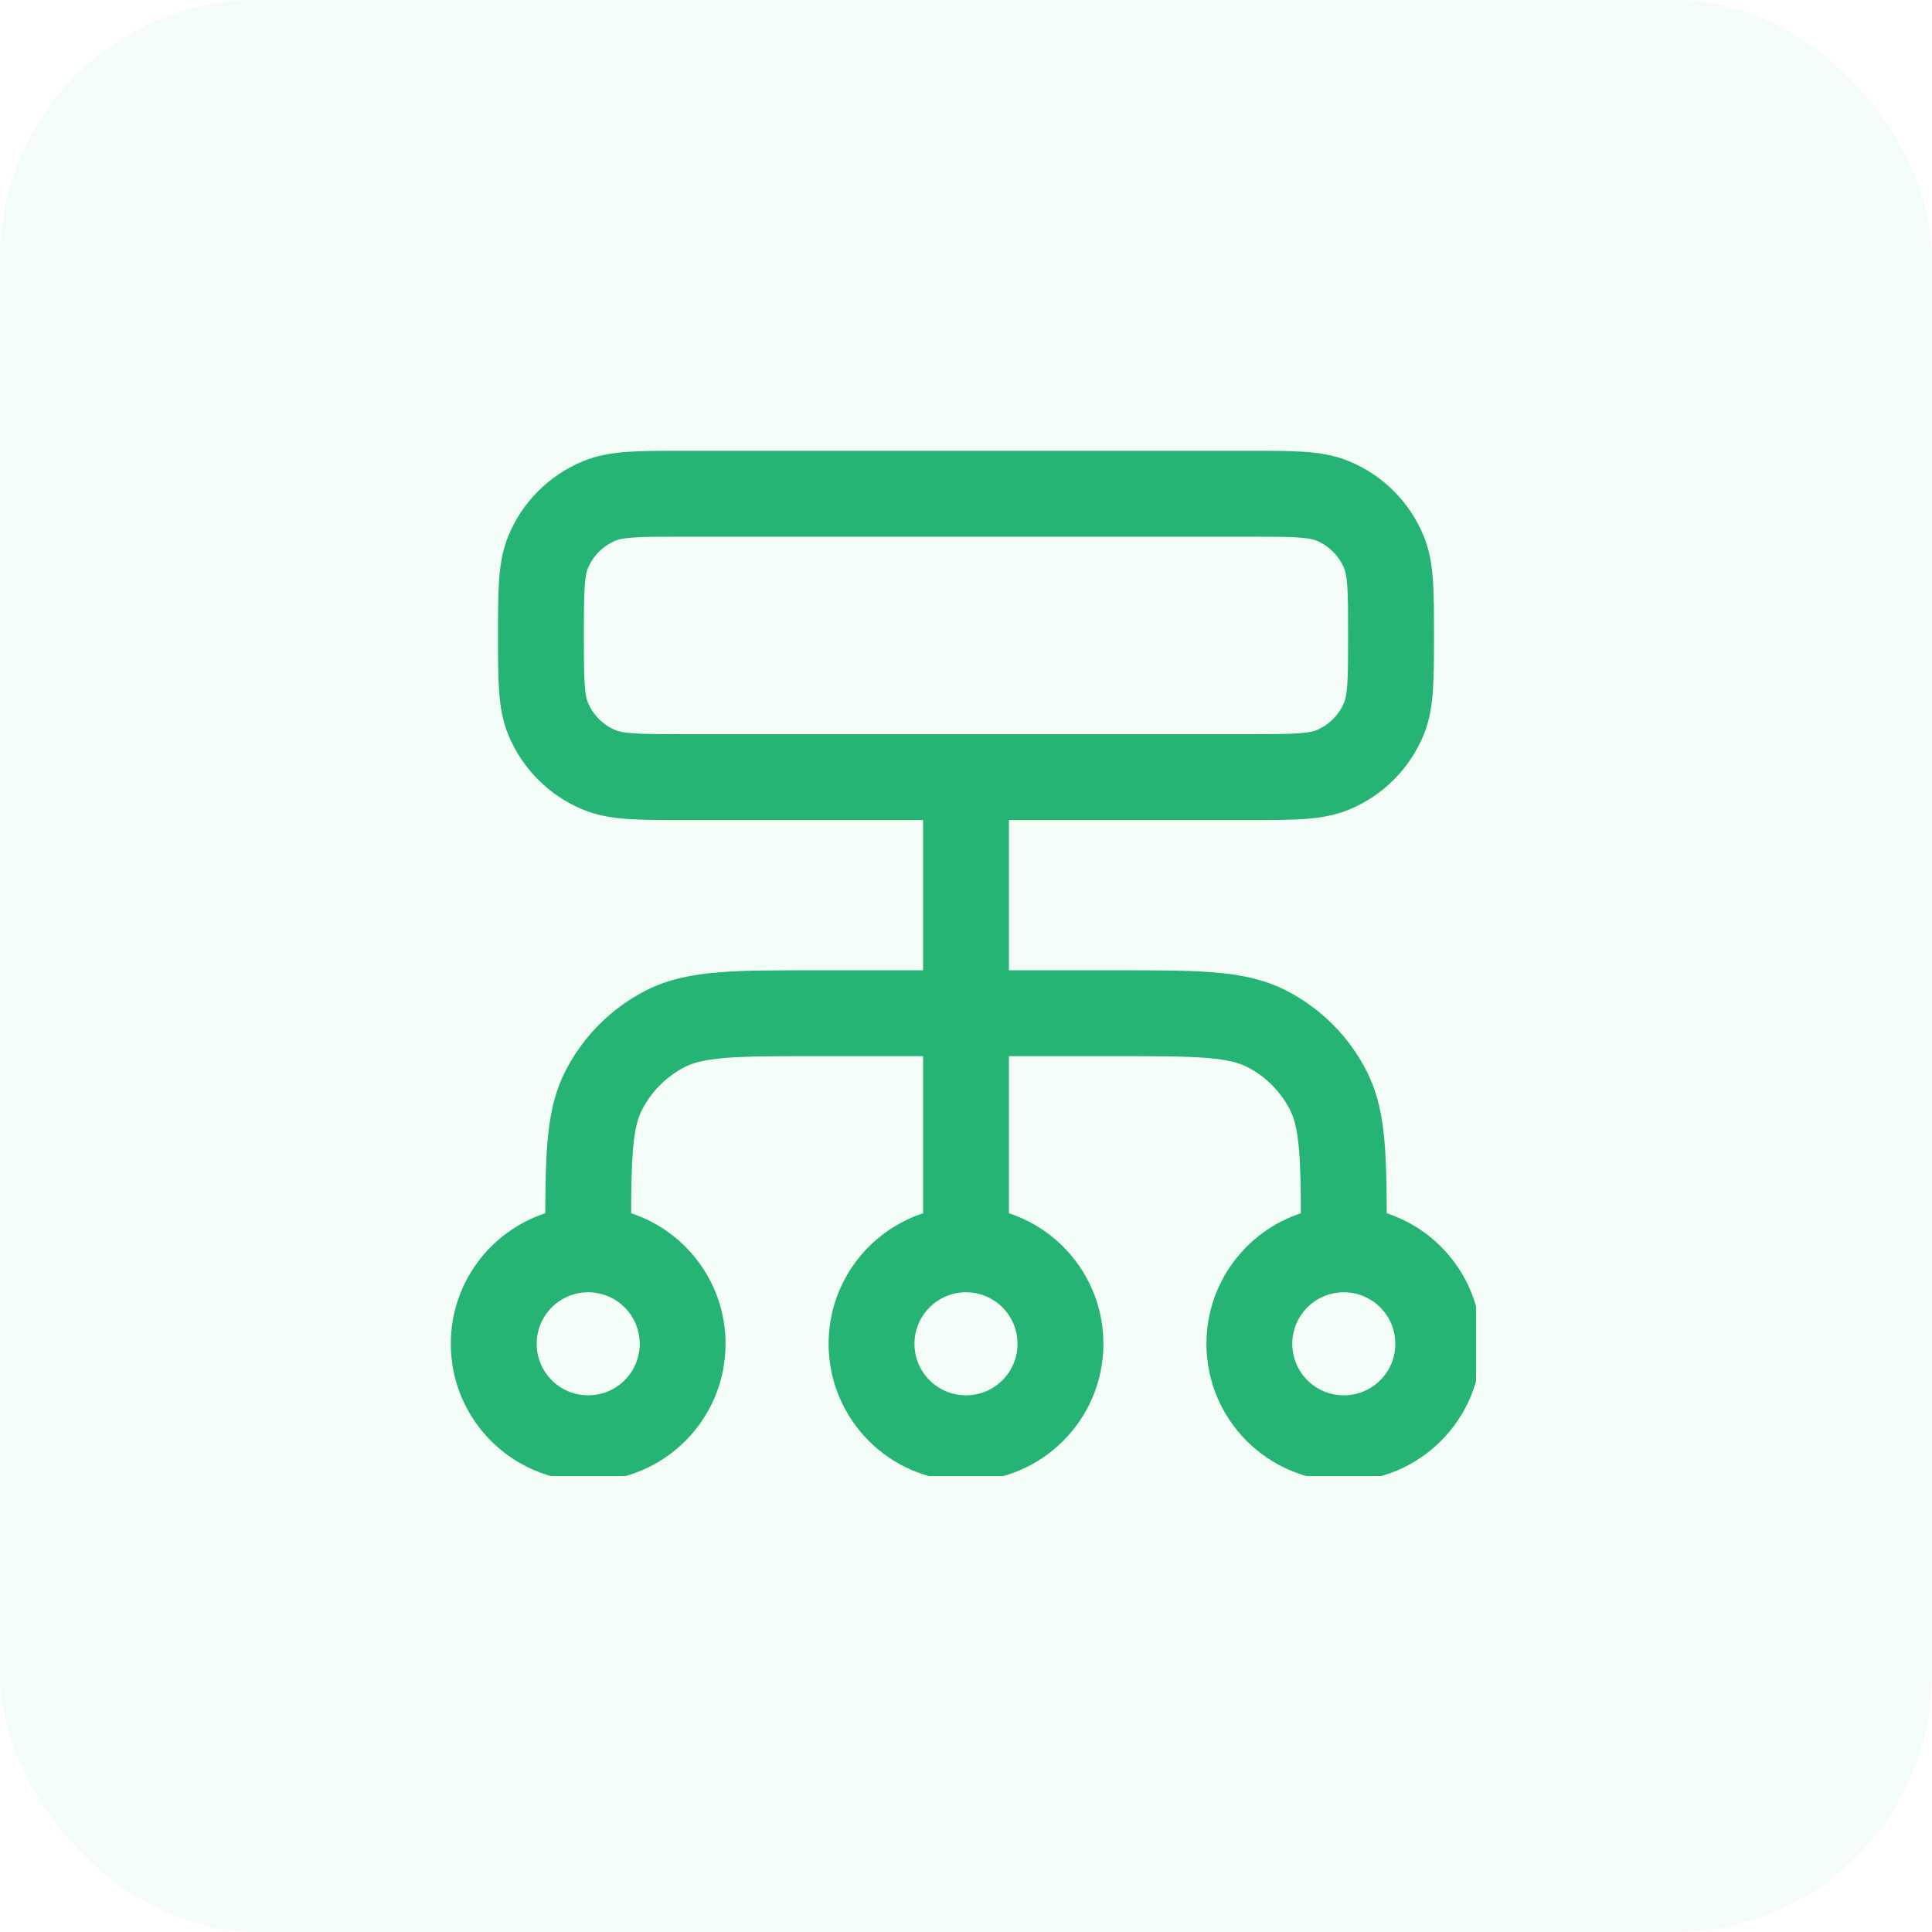 <svg width="60" height="60" viewBox="0 0 60 60" fill="none" xmlns="http://www.w3.org/2000/svg">
<rect width="60" height="60" rx="8" fill="#25B474" fill-opacity="0.05"/>
<g clip-path="url(#clip0_6719_16799)">
<g clip-path="url(#clip1_6719_16799)">
<path fill-rule="evenodd" clip-rule="evenodd" d="M21.157 14H38.843C39.49 14 40.041 14 40.496 14.031C40.973 14.063 41.44 14.135 41.899 14.325C42.945 14.758 43.776 15.588 44.209 16.634C44.399 17.093 44.47 17.561 44.502 18.038C44.533 18.492 44.533 19.044 44.533 19.69V19.777C44.533 20.423 44.533 20.974 44.502 21.429C44.47 21.906 44.399 22.374 44.209 22.833C43.776 23.878 42.945 24.709 41.899 25.142C41.44 25.332 40.973 25.403 40.496 25.436C40.041 25.467 39.49 25.467 38.843 25.467L31.333 25.467V30.133H34.749C35.934 30.133 36.904 30.133 37.692 30.198C38.508 30.264 39.246 30.407 39.936 30.758C41.015 31.308 41.892 32.185 42.442 33.264C42.793 33.954 42.936 34.692 43.002 35.508C43.052 36.118 43.063 36.836 43.066 37.679C44.77 38.239 46 39.842 46 41.733C46 44.09 44.09 46 41.733 46C39.377 46 37.467 44.09 37.467 41.733C37.467 39.843 38.696 38.24 40.399 37.679C40.397 36.856 40.386 36.234 40.344 35.725C40.291 35.074 40.194 34.726 40.066 34.474C39.772 33.897 39.303 33.428 38.726 33.134C38.474 33.006 38.126 32.909 37.475 32.855C36.808 32.801 35.947 32.8 34.693 32.8H31.333V37.679C33.037 38.239 34.267 39.843 34.267 41.733C34.267 44.09 32.356 46 30 46C27.644 46 25.733 44.09 25.733 41.733C25.733 39.843 26.963 38.239 28.667 37.679V32.8H25.307C24.053 32.8 23.192 32.801 22.525 32.855C21.874 32.909 21.526 33.006 21.274 33.134C20.697 33.428 20.228 33.897 19.934 34.474C19.806 34.726 19.709 35.074 19.655 35.725C19.614 36.234 19.604 36.856 19.601 37.679C21.304 38.24 22.533 39.843 22.533 41.733C22.533 44.09 20.623 46 18.267 46C15.91 46 14 44.09 14 41.733C14 39.842 15.23 38.239 16.934 37.679C16.937 36.836 16.948 36.118 16.998 35.508C17.064 34.692 17.207 33.954 17.558 33.264C18.108 32.185 18.985 31.308 20.064 30.758C20.754 30.407 21.492 30.264 22.308 30.198C23.096 30.133 24.066 30.133 25.251 30.133H28.667V25.467L21.157 25.467C20.51 25.467 19.959 25.467 19.504 25.436C19.027 25.403 18.56 25.332 18.101 25.142C17.055 24.709 16.224 23.878 15.791 22.833C15.601 22.374 15.53 21.906 15.498 21.429C15.467 20.974 15.467 20.423 15.467 19.777V19.69C15.467 19.044 15.467 18.492 15.498 18.038C15.53 17.561 15.601 17.093 15.791 16.634C16.224 15.588 17.055 14.758 18.101 14.325C18.56 14.135 19.027 14.063 19.504 14.031C19.959 14 20.51 14 21.157 14ZM38.8 22.8C39.502 22.8 39.961 22.799 40.314 22.775C40.655 22.752 40.799 22.711 40.879 22.678C41.271 22.516 41.583 22.204 41.745 21.812C41.778 21.732 41.819 21.589 41.842 21.248C41.866 20.894 41.867 20.435 41.867 19.733C41.867 19.032 41.866 18.572 41.842 18.219C41.819 17.878 41.778 17.734 41.745 17.654C41.583 17.262 41.271 16.951 40.879 16.788C40.799 16.755 40.655 16.715 40.314 16.692C39.961 16.667 39.502 16.667 38.8 16.667H21.2C20.498 16.667 20.039 16.667 19.686 16.692C19.345 16.715 19.201 16.755 19.121 16.788C18.729 16.951 18.418 17.262 18.255 17.654C18.222 17.734 18.181 17.878 18.158 18.219C18.134 18.572 18.133 19.032 18.133 19.733C18.133 20.435 18.134 20.894 18.158 21.248C18.181 21.589 18.222 21.732 18.255 21.812C18.418 22.204 18.729 22.516 19.121 22.678C19.201 22.711 19.345 22.752 19.686 22.775C20.039 22.799 20.498 22.8 21.2 22.8H38.8ZM18.267 40.133C17.383 40.133 16.667 40.85 16.667 41.733C16.667 42.617 17.383 43.333 18.267 43.333C19.15 43.333 19.867 42.617 19.867 41.733C19.867 40.85 19.15 40.133 18.267 40.133ZM30 40.133C29.116 40.133 28.4 40.85 28.4 41.733C28.4 42.617 29.116 43.333 30 43.333C30.884 43.333 31.6 42.617 31.6 41.733C31.6 40.85 30.884 40.133 30 40.133ZM41.733 40.133C40.85 40.133 40.133 40.85 40.133 41.733C40.133 42.617 40.85 43.333 41.733 43.333C42.617 43.333 43.333 42.617 43.333 41.733C43.333 40.85 42.617 40.133 41.733 40.133Z" fill="#25B474"/>
</g>
</g>
<defs>
<clipPath id="clip0_6719_16799">
<rect width="32" height="32" fill="white" transform="translate(14 14)"/>
</clipPath>
<clipPath id="clip1_6719_16799">
<rect width="31.84" height="31.84" fill="white" transform="translate(14 14)"/>
</clipPath>
</defs>
</svg>
